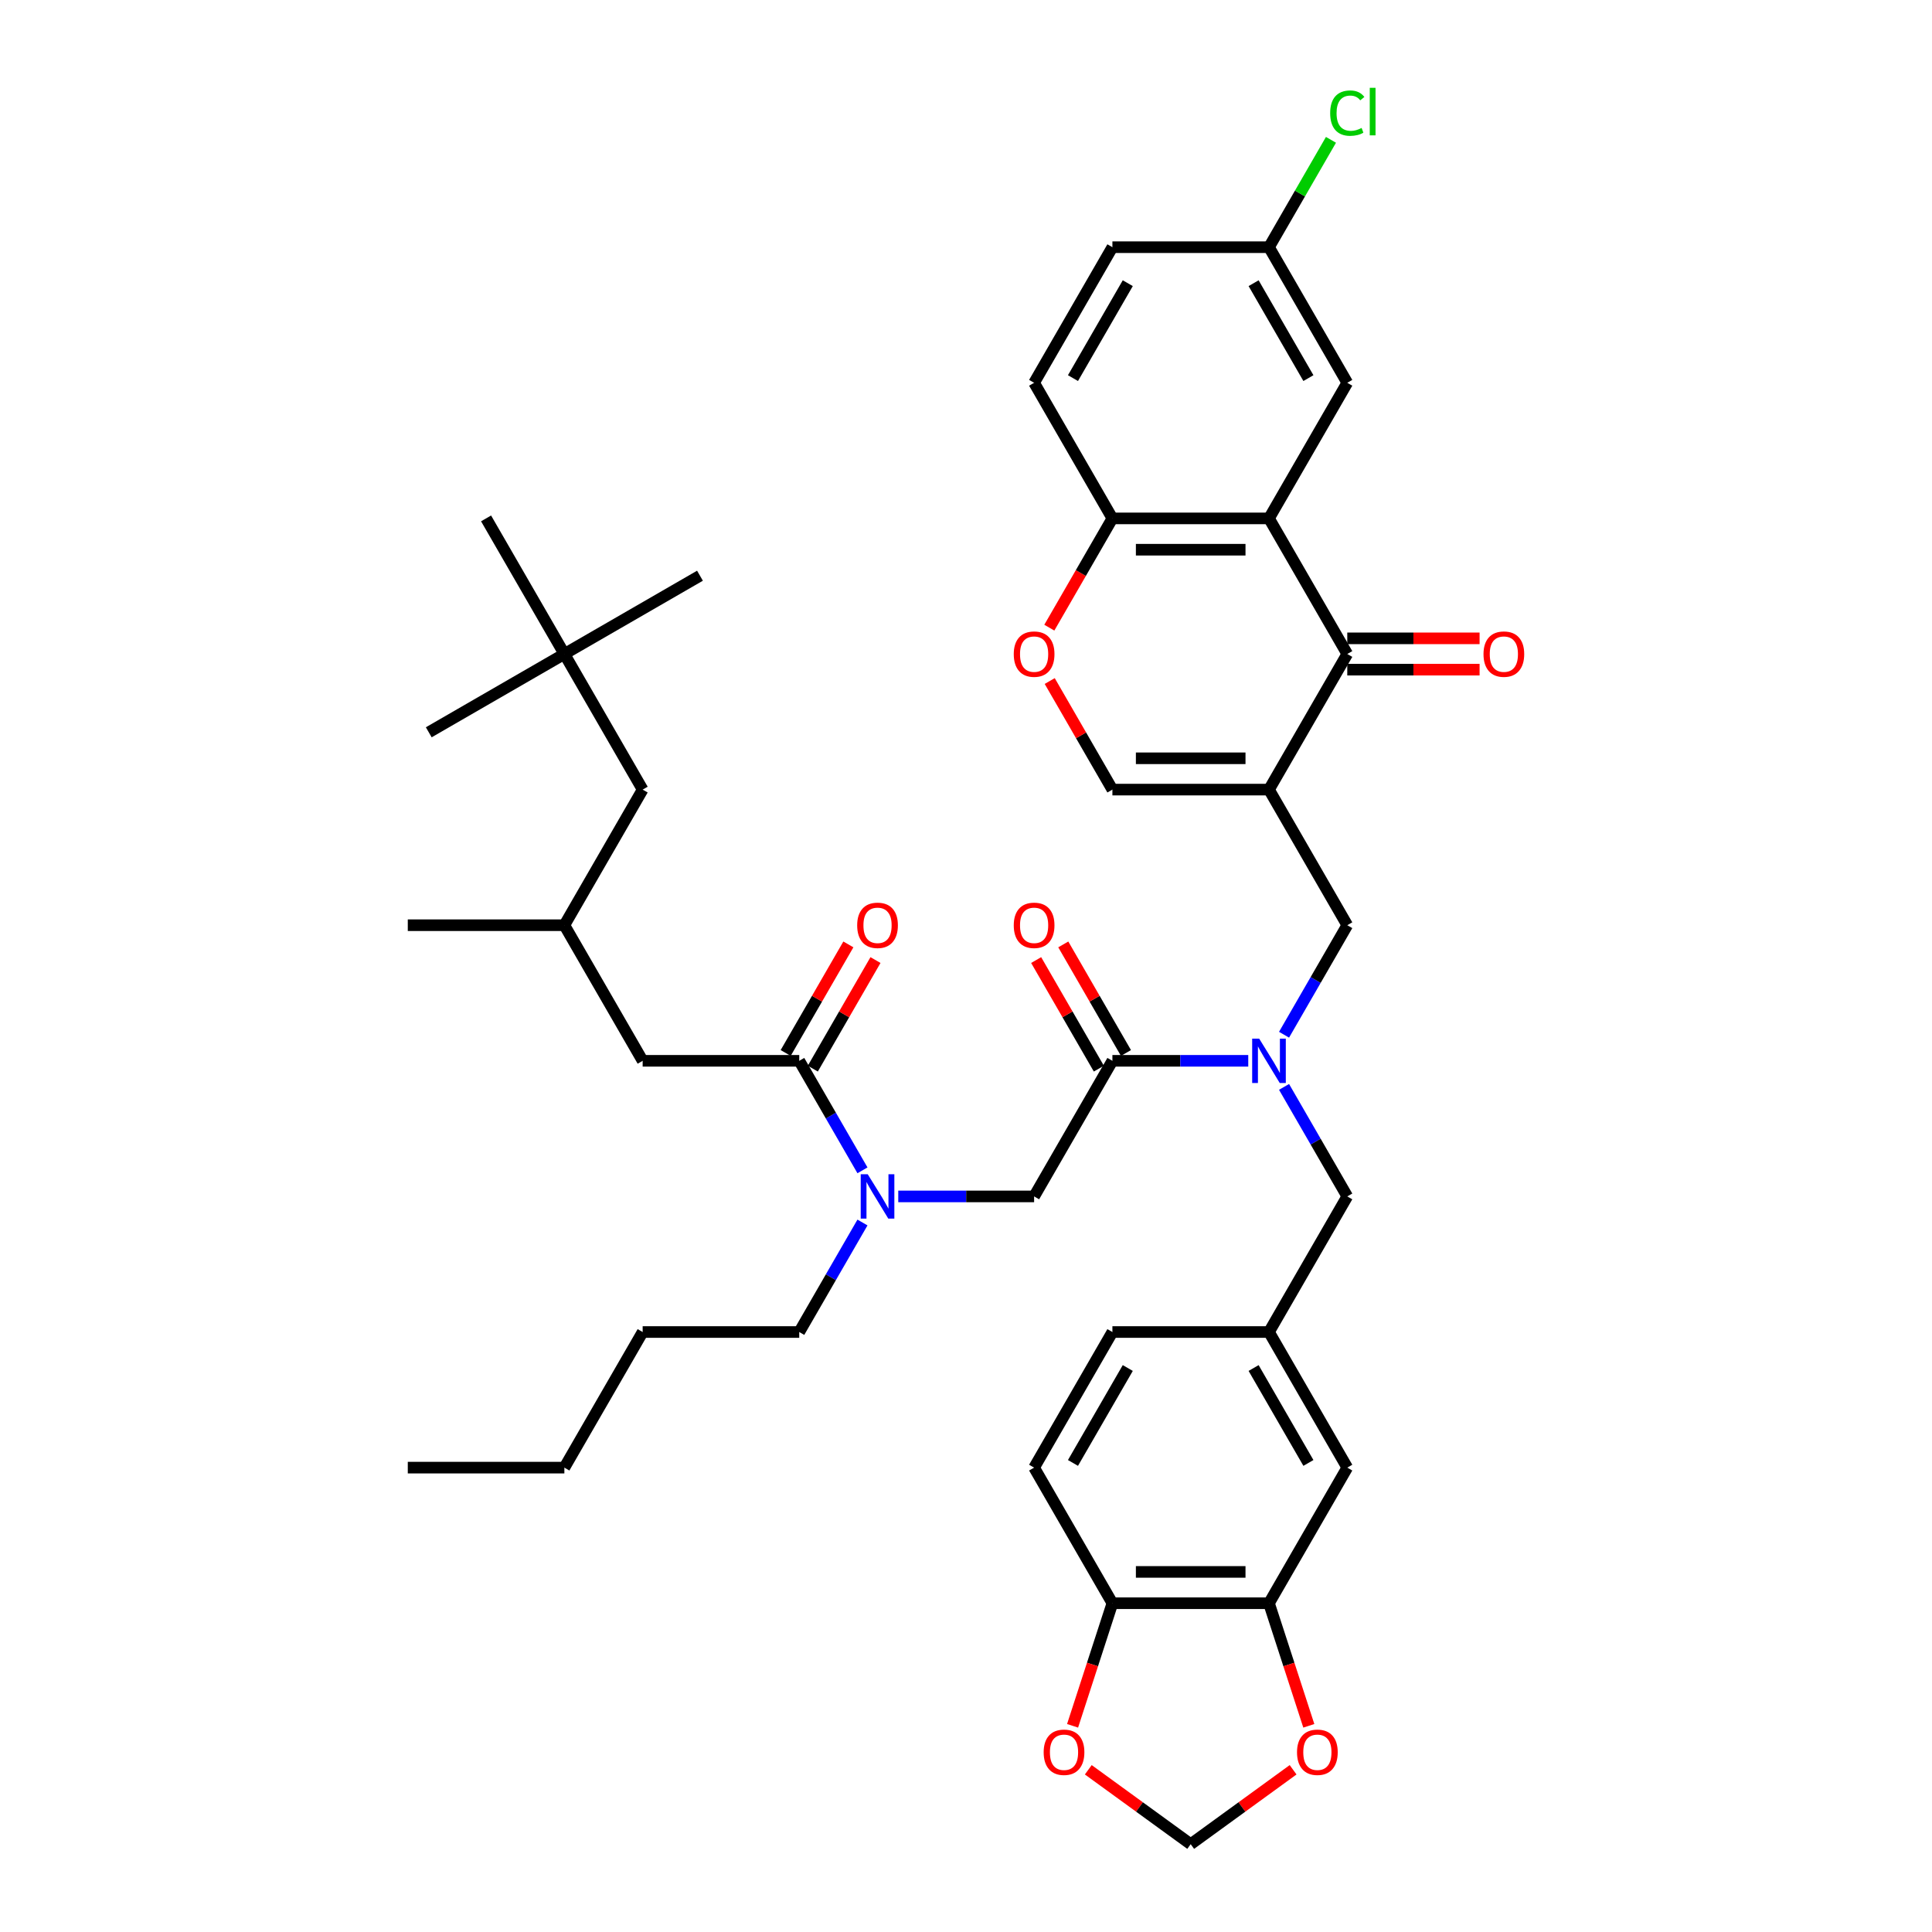 <?xml version='1.0' encoding='iso-8859-1'?>
<svg version='1.1' baseProfile='full'
              xmlns='http://www.w3.org/2000/svg'
                      xmlns:rdkit='http://www.rdkit.org/xml'
                      xmlns:xlink='http://www.w3.org/1999/xlink'
                  xml:space='preserve'
width='1000px' height='1000px' viewBox='0 0 1000 1000'>
<!-- END OF HEADER -->
<rect style='opacity:1.0;fill:#FFFFFF;stroke:none' width='1000' height='1000' x='0' y='0'> </rect>
<path class='bond-0' d='M 446.413,632.766 L 430.049,661.108' style='fill:none;fill-rule:evenodd;stroke:#0000FF;stroke-width:6px;stroke-linecap:butt;stroke-linejoin:miter;stroke-opacity:1' />
<path class='bond-0' d='M 430.049,661.108 L 413.686,689.451' style='fill:none;fill-rule:evenodd;stroke:#000000;stroke-width:6px;stroke-linecap:butt;stroke-linejoin:miter;stroke-opacity:1' />
<path class='bond-1' d='M 464.939,619.263 L 500.097,619.263' style='fill:none;fill-rule:evenodd;stroke:#0000FF;stroke-width:6px;stroke-linecap:butt;stroke-linejoin:miter;stroke-opacity:1' />
<path class='bond-1' d='M 500.097,619.263 L 535.255,619.263' style='fill:none;fill-rule:evenodd;stroke:#000000;stroke-width:6px;stroke-linecap:butt;stroke-linejoin:miter;stroke-opacity:1' />
<path class='bond-2' d='M 446.413,605.761 L 430.049,577.418' style='fill:none;fill-rule:evenodd;stroke:#0000FF;stroke-width:6px;stroke-linecap:butt;stroke-linejoin:miter;stroke-opacity:1' />
<path class='bond-2' d='M 430.049,577.418 L 413.686,549.075' style='fill:none;fill-rule:evenodd;stroke:#000000;stroke-width:6px;stroke-linecap:butt;stroke-linejoin:miter;stroke-opacity:1' />
<path class='bond-3' d='M 292.116,338.51 L 332.639,408.699' style='fill:none;fill-rule:evenodd;stroke:#000000;stroke-width:6px;stroke-linecap:butt;stroke-linejoin:miter;stroke-opacity:1' />
<path class='bond-4' d='M 292.116,338.51 L 362.304,297.987' style='fill:none;fill-rule:evenodd;stroke:#000000;stroke-width:6px;stroke-linecap:butt;stroke-linejoin:miter;stroke-opacity:1' />
<path class='bond-5' d='M 292.116,338.51 L 221.928,379.033' style='fill:none;fill-rule:evenodd;stroke:#000000;stroke-width:6px;stroke-linecap:butt;stroke-linejoin:miter;stroke-opacity:1' />
<path class='bond-6' d='M 292.116,338.51 L 251.593,268.322' style='fill:none;fill-rule:evenodd;stroke:#000000;stroke-width:6px;stroke-linecap:butt;stroke-linejoin:miter;stroke-opacity:1' />
<path class='bond-7' d='M 535.255,619.263 L 575.778,549.075' style='fill:none;fill-rule:evenodd;stroke:#000000;stroke-width:6px;stroke-linecap:butt;stroke-linejoin:miter;stroke-opacity:1' />
<path class='bond-8' d='M 582.797,545.023 L 566.574,516.923' style='fill:none;fill-rule:evenodd;stroke:#000000;stroke-width:6px;stroke-linecap:butt;stroke-linejoin:miter;stroke-opacity:1' />
<path class='bond-8' d='M 566.574,516.923 L 550.35,488.823' style='fill:none;fill-rule:evenodd;stroke:#FF0000;stroke-width:6px;stroke-linecap:butt;stroke-linejoin:miter;stroke-opacity:1' />
<path class='bond-8' d='M 568.76,553.127 L 552.536,525.027' style='fill:none;fill-rule:evenodd;stroke:#000000;stroke-width:6px;stroke-linecap:butt;stroke-linejoin:miter;stroke-opacity:1' />
<path class='bond-8' d='M 552.536,525.027 L 536.313,496.928' style='fill:none;fill-rule:evenodd;stroke:#FF0000;stroke-width:6px;stroke-linecap:butt;stroke-linejoin:miter;stroke-opacity:1' />
<path class='bond-9' d='M 575.778,549.075 L 610.936,549.075' style='fill:none;fill-rule:evenodd;stroke:#000000;stroke-width:6px;stroke-linecap:butt;stroke-linejoin:miter;stroke-opacity:1' />
<path class='bond-9' d='M 610.936,549.075 L 646.094,549.075' style='fill:none;fill-rule:evenodd;stroke:#0000FF;stroke-width:6px;stroke-linecap:butt;stroke-linejoin:miter;stroke-opacity:1' />
<path class='bond-10' d='M 420.704,553.127 L 436.928,525.027' style='fill:none;fill-rule:evenodd;stroke:#000000;stroke-width:6px;stroke-linecap:butt;stroke-linejoin:miter;stroke-opacity:1' />
<path class='bond-10' d='M 436.928,525.027 L 453.151,496.928' style='fill:none;fill-rule:evenodd;stroke:#FF0000;stroke-width:6px;stroke-linecap:butt;stroke-linejoin:miter;stroke-opacity:1' />
<path class='bond-10' d='M 406.667,545.023 L 422.89,516.923' style='fill:none;fill-rule:evenodd;stroke:#000000;stroke-width:6px;stroke-linecap:butt;stroke-linejoin:miter;stroke-opacity:1' />
<path class='bond-10' d='M 422.89,516.923 L 439.114,488.823' style='fill:none;fill-rule:evenodd;stroke:#FF0000;stroke-width:6px;stroke-linecap:butt;stroke-linejoin:miter;stroke-opacity:1' />
<path class='bond-11' d='M 413.686,549.075 L 332.639,549.075' style='fill:none;fill-rule:evenodd;stroke:#000000;stroke-width:6px;stroke-linecap:butt;stroke-linejoin:miter;stroke-opacity:1' />
<path class='bond-12' d='M 332.639,549.075 L 292.116,478.887' style='fill:none;fill-rule:evenodd;stroke:#000000;stroke-width:6px;stroke-linecap:butt;stroke-linejoin:miter;stroke-opacity:1' />
<path class='bond-13' d='M 332.639,408.699 L 292.116,478.887' style='fill:none;fill-rule:evenodd;stroke:#000000;stroke-width:6px;stroke-linecap:butt;stroke-linejoin:miter;stroke-opacity:1' />
<path class='bond-14' d='M 413.686,689.451 L 332.639,689.451' style='fill:none;fill-rule:evenodd;stroke:#000000;stroke-width:6px;stroke-linecap:butt;stroke-linejoin:miter;stroke-opacity:1' />
<path class='bond-15' d='M 332.639,689.451 L 292.116,759.64' style='fill:none;fill-rule:evenodd;stroke:#000000;stroke-width:6px;stroke-linecap:butt;stroke-linejoin:miter;stroke-opacity:1' />
<path class='bond-16' d='M 664.62,562.577 L 680.984,590.92' style='fill:none;fill-rule:evenodd;stroke:#0000FF;stroke-width:6px;stroke-linecap:butt;stroke-linejoin:miter;stroke-opacity:1' />
<path class='bond-16' d='M 680.984,590.92 L 697.348,619.263' style='fill:none;fill-rule:evenodd;stroke:#000000;stroke-width:6px;stroke-linecap:butt;stroke-linejoin:miter;stroke-opacity:1' />
<path class='bond-17' d='M 664.62,535.573 L 680.984,507.23' style='fill:none;fill-rule:evenodd;stroke:#0000FF;stroke-width:6px;stroke-linecap:butt;stroke-linejoin:miter;stroke-opacity:1' />
<path class='bond-17' d='M 680.984,507.23 L 697.348,478.887' style='fill:none;fill-rule:evenodd;stroke:#000000;stroke-width:6px;stroke-linecap:butt;stroke-linejoin:miter;stroke-opacity:1' />
<path class='bond-18' d='M 656.825,829.828 L 575.778,829.828' style='fill:none;fill-rule:evenodd;stroke:#000000;stroke-width:6px;stroke-linecap:butt;stroke-linejoin:miter;stroke-opacity:1' />
<path class='bond-18' d='M 644.668,813.619 L 587.935,813.619' style='fill:none;fill-rule:evenodd;stroke:#000000;stroke-width:6px;stroke-linecap:butt;stroke-linejoin:miter;stroke-opacity:1' />
<path class='bond-19' d='M 656.825,829.828 L 667.132,861.552' style='fill:none;fill-rule:evenodd;stroke:#000000;stroke-width:6px;stroke-linecap:butt;stroke-linejoin:miter;stroke-opacity:1' />
<path class='bond-19' d='M 667.132,861.552 L 677.44,893.276' style='fill:none;fill-rule:evenodd;stroke:#FF0000;stroke-width:6px;stroke-linecap:butt;stroke-linejoin:miter;stroke-opacity:1' />
<path class='bond-20' d='M 656.825,829.828 L 697.348,759.64' style='fill:none;fill-rule:evenodd;stroke:#000000;stroke-width:6px;stroke-linecap:butt;stroke-linejoin:miter;stroke-opacity:1' />
<path class='bond-21' d='M 697.348,478.887 L 656.825,408.699' style='fill:none;fill-rule:evenodd;stroke:#000000;stroke-width:6px;stroke-linecap:butt;stroke-linejoin:miter;stroke-opacity:1' />
<path class='bond-22' d='M 575.778,829.828 L 565.471,861.552' style='fill:none;fill-rule:evenodd;stroke:#000000;stroke-width:6px;stroke-linecap:butt;stroke-linejoin:miter;stroke-opacity:1' />
<path class='bond-22' d='M 565.471,861.552 L 555.163,893.276' style='fill:none;fill-rule:evenodd;stroke:#FF0000;stroke-width:6px;stroke-linecap:butt;stroke-linejoin:miter;stroke-opacity:1' />
<path class='bond-23' d='M 575.778,829.828 L 535.255,759.64' style='fill:none;fill-rule:evenodd;stroke:#000000;stroke-width:6px;stroke-linecap:butt;stroke-linejoin:miter;stroke-opacity:1' />
<path class='bond-24' d='M 697.348,338.51 L 656.825,268.322' style='fill:none;fill-rule:evenodd;stroke:#000000;stroke-width:6px;stroke-linecap:butt;stroke-linejoin:miter;stroke-opacity:1' />
<path class='bond-25' d='M 697.348,338.51 L 656.825,408.699' style='fill:none;fill-rule:evenodd;stroke:#000000;stroke-width:6px;stroke-linecap:butt;stroke-linejoin:miter;stroke-opacity:1' />
<path class='bond-26' d='M 697.348,346.615 L 731.59,346.615' style='fill:none;fill-rule:evenodd;stroke:#000000;stroke-width:6px;stroke-linecap:butt;stroke-linejoin:miter;stroke-opacity:1' />
<path class='bond-26' d='M 731.59,346.615 L 765.832,346.615' style='fill:none;fill-rule:evenodd;stroke:#FF0000;stroke-width:6px;stroke-linecap:butt;stroke-linejoin:miter;stroke-opacity:1' />
<path class='bond-26' d='M 697.348,330.406 L 731.59,330.406' style='fill:none;fill-rule:evenodd;stroke:#000000;stroke-width:6px;stroke-linecap:butt;stroke-linejoin:miter;stroke-opacity:1' />
<path class='bond-26' d='M 731.59,330.406 L 765.832,330.406' style='fill:none;fill-rule:evenodd;stroke:#FF0000;stroke-width:6px;stroke-linecap:butt;stroke-linejoin:miter;stroke-opacity:1' />
<path class='bond-27' d='M 656.825,268.322 L 575.778,268.322' style='fill:none;fill-rule:evenodd;stroke:#000000;stroke-width:6px;stroke-linecap:butt;stroke-linejoin:miter;stroke-opacity:1' />
<path class='bond-27' d='M 644.668,284.531 L 587.935,284.531' style='fill:none;fill-rule:evenodd;stroke:#000000;stroke-width:6px;stroke-linecap:butt;stroke-linejoin:miter;stroke-opacity:1' />
<path class='bond-28' d='M 656.825,268.322 L 697.348,198.134' style='fill:none;fill-rule:evenodd;stroke:#000000;stroke-width:6px;stroke-linecap:butt;stroke-linejoin:miter;stroke-opacity:1' />
<path class='bond-29' d='M 656.825,408.699 L 575.778,408.699' style='fill:none;fill-rule:evenodd;stroke:#000000;stroke-width:6px;stroke-linecap:butt;stroke-linejoin:miter;stroke-opacity:1' />
<path class='bond-29' d='M 644.668,392.489 L 587.935,392.489' style='fill:none;fill-rule:evenodd;stroke:#000000;stroke-width:6px;stroke-linecap:butt;stroke-linejoin:miter;stroke-opacity:1' />
<path class='bond-30' d='M 575.778,408.699 L 559.555,380.599' style='fill:none;fill-rule:evenodd;stroke:#000000;stroke-width:6px;stroke-linecap:butt;stroke-linejoin:miter;stroke-opacity:1' />
<path class='bond-30' d='M 559.555,380.599 L 543.332,352.499' style='fill:none;fill-rule:evenodd;stroke:#FF0000;stroke-width:6px;stroke-linecap:butt;stroke-linejoin:miter;stroke-opacity:1' />
<path class='bond-31' d='M 543.126,324.878 L 559.452,296.6' style='fill:none;fill-rule:evenodd;stroke:#FF0000;stroke-width:6px;stroke-linecap:butt;stroke-linejoin:miter;stroke-opacity:1' />
<path class='bond-31' d='M 559.452,296.6 L 575.778,268.322' style='fill:none;fill-rule:evenodd;stroke:#000000;stroke-width:6px;stroke-linecap:butt;stroke-linejoin:miter;stroke-opacity:1' />
<path class='bond-32' d='M 575.778,268.322 L 535.255,198.134' style='fill:none;fill-rule:evenodd;stroke:#000000;stroke-width:6px;stroke-linecap:butt;stroke-linejoin:miter;stroke-opacity:1' />
<path class='bond-33' d='M 697.348,198.134 L 656.825,127.946' style='fill:none;fill-rule:evenodd;stroke:#000000;stroke-width:6px;stroke-linecap:butt;stroke-linejoin:miter;stroke-opacity:1' />
<path class='bond-33' d='M 677.232,195.71 L 648.866,146.578' style='fill:none;fill-rule:evenodd;stroke:#000000;stroke-width:6px;stroke-linecap:butt;stroke-linejoin:miter;stroke-opacity:1' />
<path class='bond-34' d='M 535.255,198.134 L 575.778,127.946' style='fill:none;fill-rule:evenodd;stroke:#000000;stroke-width:6px;stroke-linecap:butt;stroke-linejoin:miter;stroke-opacity:1' />
<path class='bond-34' d='M 555.371,195.71 L 583.738,146.578' style='fill:none;fill-rule:evenodd;stroke:#000000;stroke-width:6px;stroke-linecap:butt;stroke-linejoin:miter;stroke-opacity:1' />
<path class='bond-35' d='M 656.825,127.946 L 575.778,127.946' style='fill:none;fill-rule:evenodd;stroke:#000000;stroke-width:6px;stroke-linecap:butt;stroke-linejoin:miter;stroke-opacity:1' />
<path class='bond-36' d='M 656.825,127.946 L 672.866,100.162' style='fill:none;fill-rule:evenodd;stroke:#000000;stroke-width:6px;stroke-linecap:butt;stroke-linejoin:miter;stroke-opacity:1' />
<path class='bond-36' d='M 672.866,100.162 L 688.907,72.378' style='fill:none;fill-rule:evenodd;stroke:#00CC00;stroke-width:6px;stroke-linecap:butt;stroke-linejoin:miter;stroke-opacity:1' />
<path class='bond-37' d='M 669.307,916.035 L 642.804,935.29' style='fill:none;fill-rule:evenodd;stroke:#FF0000;stroke-width:6px;stroke-linecap:butt;stroke-linejoin:miter;stroke-opacity:1' />
<path class='bond-37' d='M 642.804,935.29 L 616.302,954.545' style='fill:none;fill-rule:evenodd;stroke:#000000;stroke-width:6px;stroke-linecap:butt;stroke-linejoin:miter;stroke-opacity:1' />
<path class='bond-38' d='M 563.296,916.035 L 589.799,935.29' style='fill:none;fill-rule:evenodd;stroke:#FF0000;stroke-width:6px;stroke-linecap:butt;stroke-linejoin:miter;stroke-opacity:1' />
<path class='bond-38' d='M 589.799,935.29 L 616.302,954.545' style='fill:none;fill-rule:evenodd;stroke:#000000;stroke-width:6px;stroke-linecap:butt;stroke-linejoin:miter;stroke-opacity:1' />
<path class='bond-39' d='M 697.348,759.64 L 656.825,689.451' style='fill:none;fill-rule:evenodd;stroke:#000000;stroke-width:6px;stroke-linecap:butt;stroke-linejoin:miter;stroke-opacity:1' />
<path class='bond-39' d='M 677.232,757.216 L 648.866,708.084' style='fill:none;fill-rule:evenodd;stroke:#000000;stroke-width:6px;stroke-linecap:butt;stroke-linejoin:miter;stroke-opacity:1' />
<path class='bond-40' d='M 535.255,759.64 L 575.778,689.451' style='fill:none;fill-rule:evenodd;stroke:#000000;stroke-width:6px;stroke-linecap:butt;stroke-linejoin:miter;stroke-opacity:1' />
<path class='bond-40' d='M 555.371,757.216 L 583.738,708.084' style='fill:none;fill-rule:evenodd;stroke:#000000;stroke-width:6px;stroke-linecap:butt;stroke-linejoin:miter;stroke-opacity:1' />
<path class='bond-41' d='M 656.825,689.451 L 575.778,689.451' style='fill:none;fill-rule:evenodd;stroke:#000000;stroke-width:6px;stroke-linecap:butt;stroke-linejoin:miter;stroke-opacity:1' />
<path class='bond-42' d='M 656.825,689.451 L 697.348,619.263' style='fill:none;fill-rule:evenodd;stroke:#000000;stroke-width:6px;stroke-linecap:butt;stroke-linejoin:miter;stroke-opacity:1' />
<path class='bond-43' d='M 292.116,759.64 L 211.07,759.64' style='fill:none;fill-rule:evenodd;stroke:#000000;stroke-width:6px;stroke-linecap:butt;stroke-linejoin:miter;stroke-opacity:1' />
<path class='bond-44' d='M 292.116,478.887 L 211.07,478.887' style='fill:none;fill-rule:evenodd;stroke:#000000;stroke-width:6px;stroke-linecap:butt;stroke-linejoin:miter;stroke-opacity:1' />
<path  class='atom-0' d='M 449.135 607.787
L 456.656 619.944
Q 457.402 621.143, 458.602 623.316
Q 459.801 625.488, 459.866 625.617
L 459.866 607.787
L 462.913 607.787
L 462.913 630.739
L 459.769 630.739
L 451.696 617.448
Q 450.756 615.892, 449.751 614.109
Q 448.779 612.326, 448.487 611.775
L 448.487 630.739
L 445.504 630.739
L 445.504 607.787
L 449.135 607.787
' fill='#0000FF'/>
<path  class='atom-4' d='M 524.719 478.952
Q 524.719 473.44, 527.442 470.361
Q 530.165 467.281, 535.255 467.281
Q 540.345 467.281, 543.068 470.361
Q 545.791 473.44, 545.791 478.952
Q 545.791 484.528, 543.036 487.705
Q 540.28 490.849, 535.255 490.849
Q 530.198 490.849, 527.442 487.705
Q 524.719 484.56, 524.719 478.952
M 535.255 488.256
Q 538.756 488.256, 540.637 485.922
Q 542.549 483.555, 542.549 478.952
Q 542.549 474.445, 540.637 472.176
Q 538.756 469.874, 535.255 469.874
Q 531.754 469.874, 529.841 472.144
Q 527.961 474.413, 527.961 478.952
Q 527.961 483.587, 529.841 485.922
Q 531.754 488.256, 535.255 488.256
' fill='#FF0000'/>
<path  class='atom-6' d='M 443.673 478.952
Q 443.673 473.44, 446.396 470.361
Q 449.119 467.281, 454.209 467.281
Q 459.299 467.281, 462.022 470.361
Q 464.745 473.44, 464.745 478.952
Q 464.745 484.528, 461.989 487.705
Q 459.234 490.849, 454.209 490.849
Q 449.151 490.849, 446.396 487.705
Q 443.673 484.56, 443.673 478.952
M 454.209 488.256
Q 457.71 488.256, 459.59 485.922
Q 461.503 483.555, 461.503 478.952
Q 461.503 474.445, 459.59 472.176
Q 457.71 469.874, 454.209 469.874
Q 450.708 469.874, 448.795 472.144
Q 446.915 474.413, 446.915 478.952
Q 446.915 483.587, 448.795 485.922
Q 450.708 488.256, 454.209 488.256
' fill='#FF0000'/>
<path  class='atom-11' d='M 651.751 537.599
L 659.272 549.756
Q 660.018 550.955, 661.217 553.127
Q 662.417 555.299, 662.482 555.429
L 662.482 537.599
L 665.529 537.599
L 665.529 560.551
L 662.385 560.551
L 654.312 547.26
Q 653.372 545.703, 652.367 543.92
Q 651.395 542.137, 651.103 541.586
L 651.103 560.551
L 648.12 560.551
L 648.12 537.599
L 651.751 537.599
' fill='#0000FF'/>
<path  class='atom-19' d='M 524.719 338.575
Q 524.719 333.064, 527.442 329.984
Q 530.165 326.904, 535.255 326.904
Q 540.345 326.904, 543.068 329.984
Q 545.791 333.064, 545.791 338.575
Q 545.791 344.151, 543.036 347.328
Q 540.28 350.473, 535.255 350.473
Q 530.198 350.473, 527.442 347.328
Q 524.719 344.184, 524.719 338.575
M 535.255 347.879
Q 538.756 347.879, 540.637 345.545
Q 542.549 343.179, 542.549 338.575
Q 542.549 334.069, 540.637 331.8
Q 538.756 329.498, 535.255 329.498
Q 531.754 329.498, 529.841 331.767
Q 527.961 334.037, 527.961 338.575
Q 527.961 343.211, 529.841 345.545
Q 531.754 347.879, 535.255 347.879
' fill='#FF0000'/>
<path  class='atom-22' d='M 767.858 338.575
Q 767.858 333.064, 770.581 329.984
Q 773.305 326.904, 778.394 326.904
Q 783.484 326.904, 786.207 329.984
Q 788.93 333.064, 788.93 338.575
Q 788.93 344.151, 786.175 347.328
Q 783.419 350.473, 778.394 350.473
Q 773.337 350.473, 770.581 347.328
Q 767.858 344.184, 767.858 338.575
M 778.394 347.879
Q 781.896 347.879, 783.776 345.545
Q 785.689 343.179, 785.689 338.575
Q 785.689 334.069, 783.776 331.8
Q 781.896 329.498, 778.394 329.498
Q 774.893 329.498, 772.98 331.767
Q 771.1 334.037, 771.1 338.575
Q 771.1 343.211, 772.98 345.545
Q 774.893 347.879, 778.394 347.879
' fill='#FF0000'/>
<path  class='atom-26' d='M 688.498 58.552
Q 688.498 52.846, 691.156 49.864
Q 693.847 46.849, 698.936 46.849
Q 703.67 46.849, 706.198 50.188
L 704.059 51.938
Q 702.211 49.507, 698.936 49.507
Q 695.468 49.507, 693.62 51.841
Q 691.804 54.143, 691.804 58.552
Q 691.804 63.09, 693.685 65.424
Q 695.597 67.758, 699.293 67.758
Q 701.822 67.758, 704.772 66.235
L 705.68 68.666
Q 704.48 69.444, 702.665 69.898
Q 700.849 70.352, 698.839 70.352
Q 693.847 70.352, 691.156 67.305
Q 688.498 64.257, 688.498 58.552
' fill='#00CC00'/>
<path  class='atom-26' d='M 708.986 45.455
L 711.969 45.455
L 711.969 70.06
L 708.986 70.06
L 708.986 45.455
' fill='#00CC00'/>
<path  class='atom-27' d='M 671.333 906.972
Q 671.333 901.461, 674.057 898.382
Q 676.78 895.302, 681.869 895.302
Q 686.959 895.302, 689.682 898.382
Q 692.405 901.461, 692.405 906.972
Q 692.405 912.548, 689.65 915.725
Q 686.894 918.87, 681.869 918.87
Q 676.812 918.87, 674.057 915.725
Q 671.333 912.581, 671.333 906.972
M 681.869 916.277
Q 685.371 916.277, 687.251 913.942
Q 689.164 911.576, 689.164 906.972
Q 689.164 902.466, 687.251 900.197
Q 685.371 897.895, 681.869 897.895
Q 678.368 897.895, 676.456 900.165
Q 674.575 902.434, 674.575 906.972
Q 674.575 911.608, 676.456 913.942
Q 678.368 916.277, 681.869 916.277
' fill='#FF0000'/>
<path  class='atom-28' d='M 540.198 906.972
Q 540.198 901.461, 542.921 898.382
Q 545.644 895.302, 550.734 895.302
Q 555.823 895.302, 558.547 898.382
Q 561.27 901.461, 561.27 906.972
Q 561.27 912.548, 558.514 915.725
Q 555.759 918.87, 550.734 918.87
Q 545.676 918.87, 542.921 915.725
Q 540.198 912.581, 540.198 906.972
M 550.734 916.277
Q 554.235 916.277, 556.115 913.942
Q 558.028 911.576, 558.028 906.972
Q 558.028 902.466, 556.115 900.197
Q 554.235 897.895, 550.734 897.895
Q 547.232 897.895, 545.32 900.165
Q 543.439 902.434, 543.439 906.972
Q 543.439 911.608, 545.32 913.942
Q 547.232 916.277, 550.734 916.277
' fill='#FF0000'/>
</svg>
